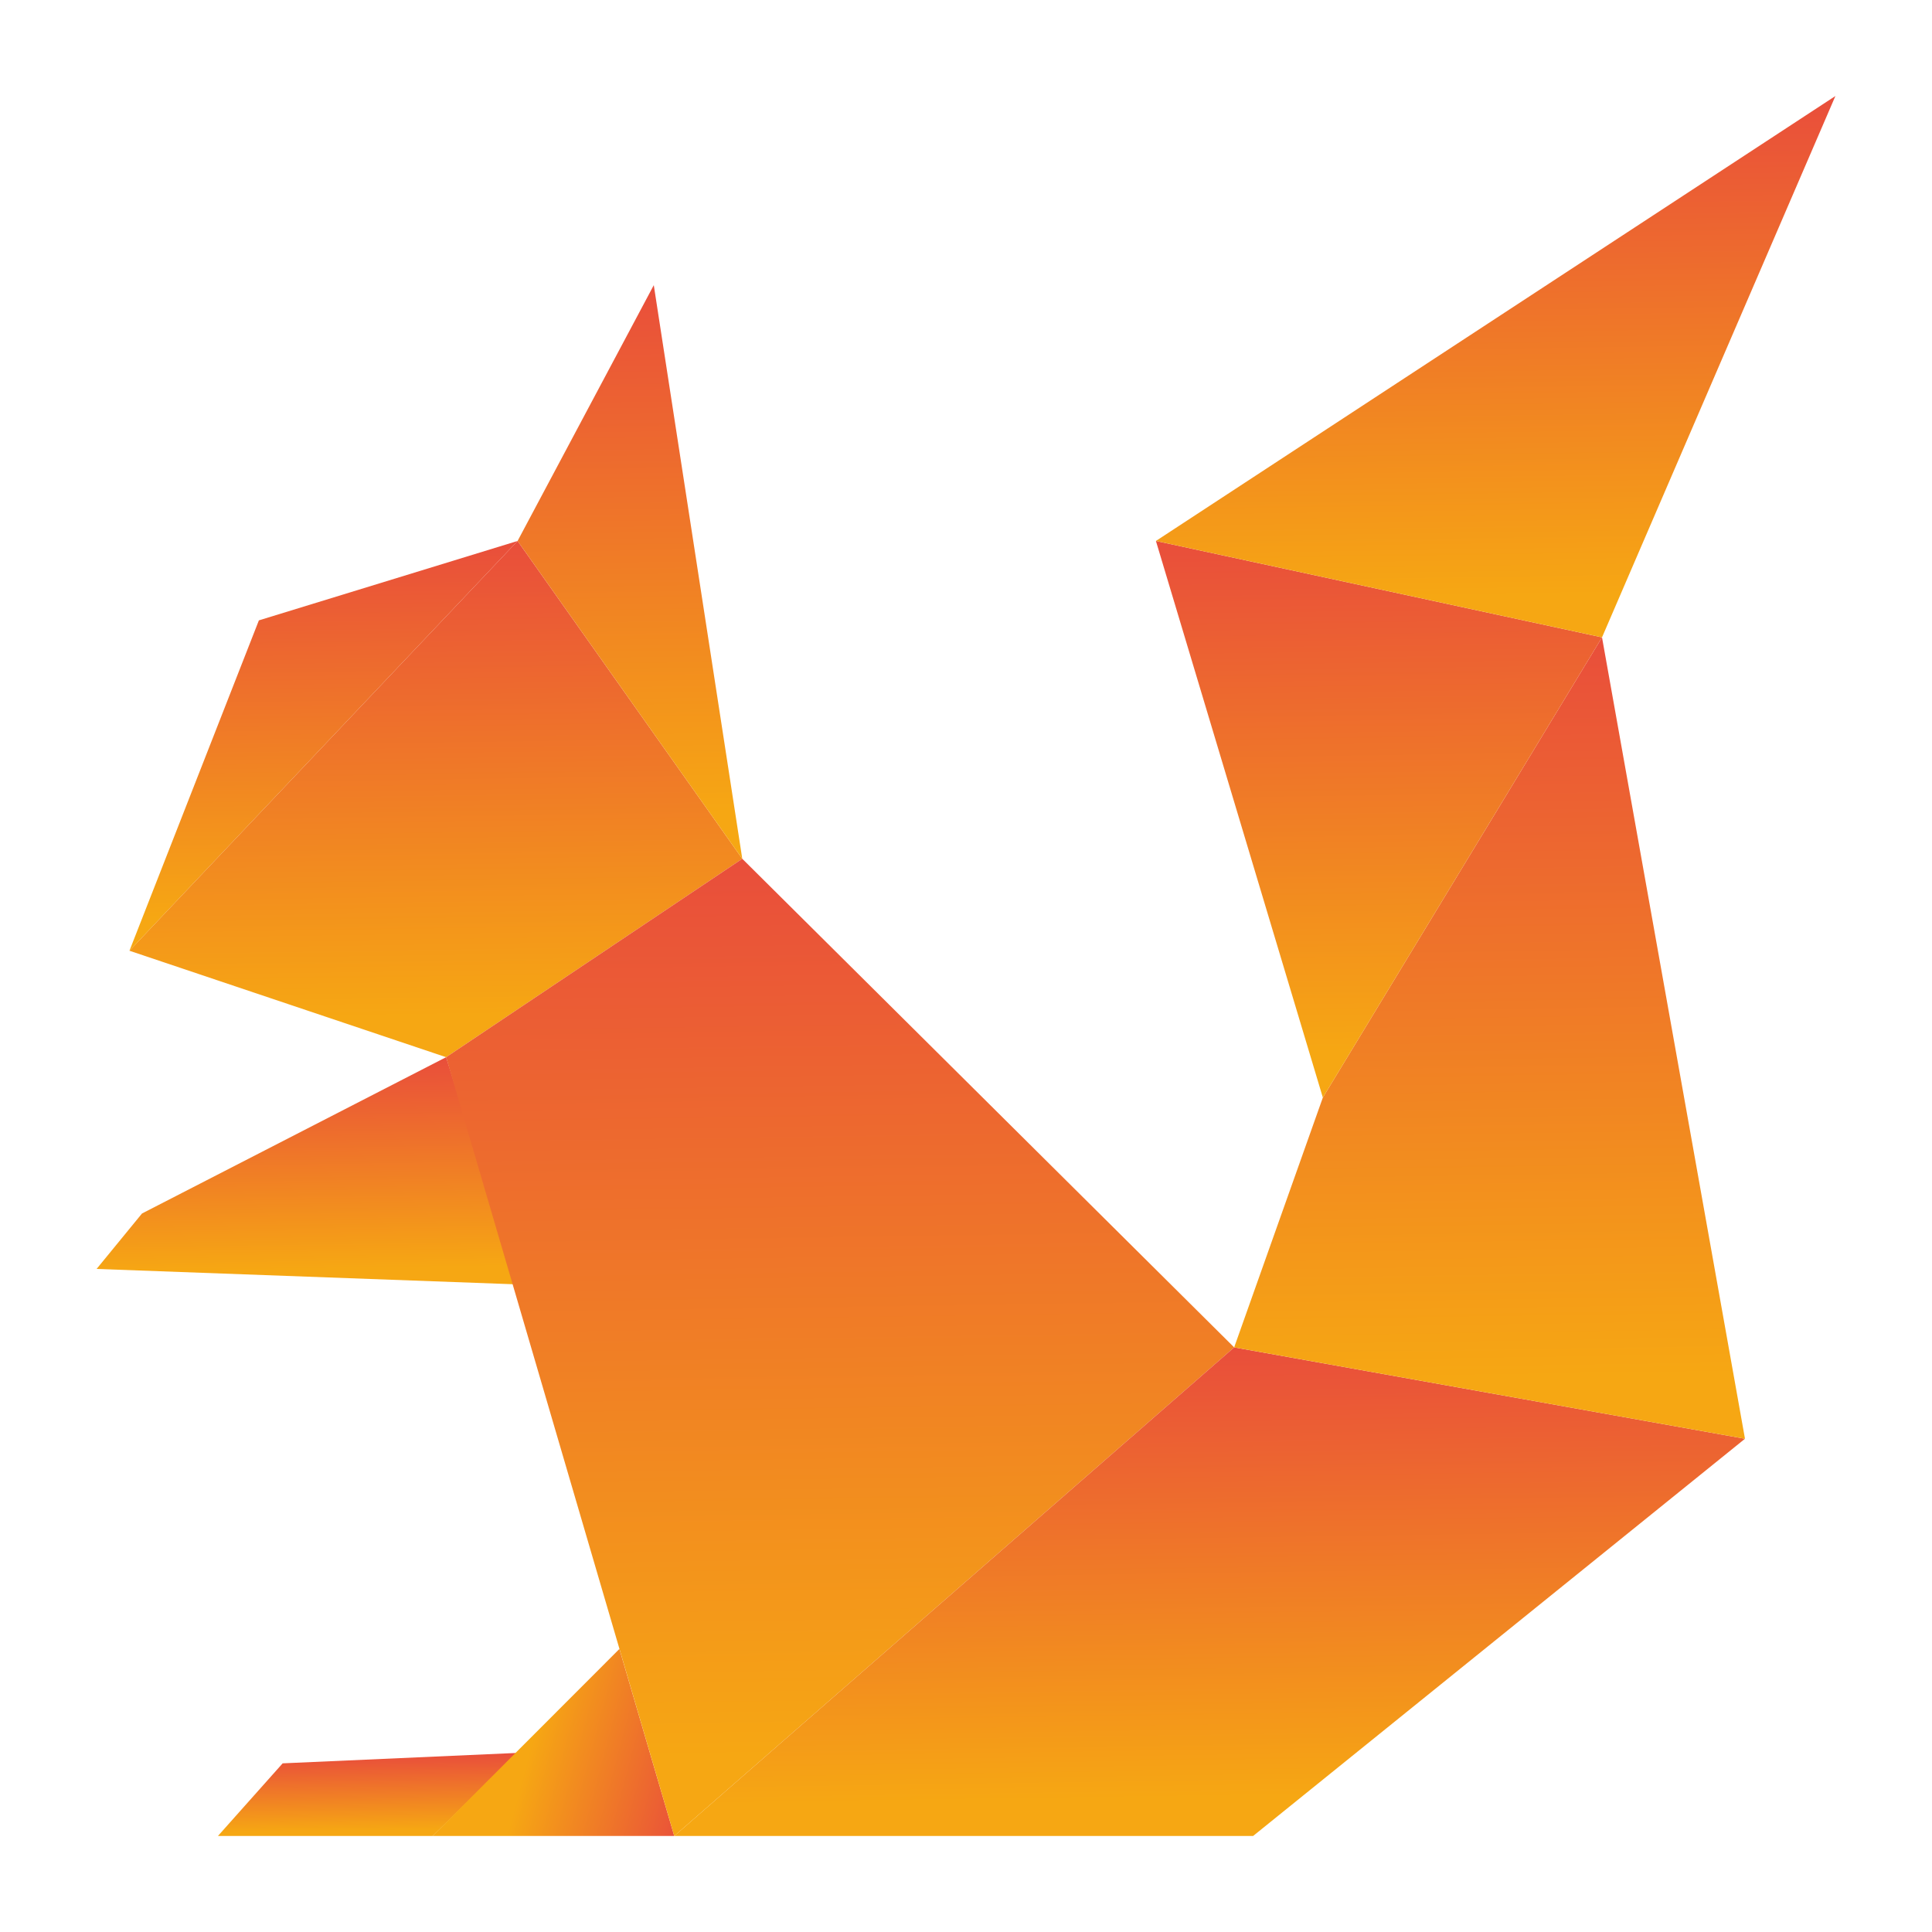<?xml version="1.0" encoding="utf-8"?>
<!-- Generator: Adobe Illustrator 28.1.0, SVG Export Plug-In . SVG Version: 6.00 Build 0)  -->
<svg version="1.1" id="Ebene_1" xmlns="http://www.w3.org/2000/svg" xmlns:xlink="http://www.w3.org/1999/xlink" x="0px" y="0px"
	 viewBox="0 0 100 100" style="enable-background:new 0 0 100 100;" xml:space="preserve">
<style type="text/css">
	.st0{fill:url(#SVGID_1_);}
	.st1{fill:url(#SVGID_00000101804180213313309610000001602512801775896748_);}
	.st2{fill:url(#SVGID_00000109719896810288047430000007430324385059073671_);}
	.st3{fill:url(#SVGID_00000049935700444372926280000007845001422534198916_);}
	.st4{fill:url(#SVGID_00000118374897327711262190000009059089515490141321_);}
	.st5{fill:url(#SVGID_00000086674138191899442100000011198098112375662215_);}
	.st6{fill:url(#SVGID_00000003798209550306258520000015475240336621011101_);}
	.st7{fill:url(#SVGID_00000070814344078894113210000001925717982624387969_);}
	.st8{fill:url(#SVGID_00000052075535504062947710000000641204098843728811_);}
	.st9{fill:url(#SVGID_00000041293919905288706000000011079157460004098961_);}
	.st10{fill:url(#SVGID_00000173844125101549586070000005259263973089605283_);}
</style>
<g>
	<linearGradient id="SVGID_1_" gradientUnits="userSpaceOnUse" x1="16.875" y1="47.389" x2="16.572" y2="26.675">
		<stop  offset="0" style="stop-color:#F6A713"/>
		<stop  offset="1" style="stop-color:#E8473E"/>
	</linearGradient>
	<polygon class="st0" points="6.7,49.21 13.4,32.11 26.79,28 	"/>
	
		<linearGradient id="SVGID_00000095300477379832504800000007357359346293217414_" gradientUnits="userSpaceOnUse" x1="22.647" y1="52.596" x2="22.26" y2="26.187">
		<stop  offset="0" style="stop-color:#F6A713"/>
		<stop  offset="1" style="stop-color:#E8473E"/>
	</linearGradient>
	<polygon style="fill:url(#SVGID_00000095300477379832504800000007357359346293217414_);" points="26.79,28 6.7,49.21 23.09,54.72 
		38.42,44.45 	"/>
	
		<linearGradient id="SVGID_00000094611874856335149560000005562285977209003685_" gradientUnits="userSpaceOnUse" x1="32.696" y1="42.157" x2="32.264" y2="12.682">
		<stop  offset="0" style="stop-color:#F6A713"/>
		<stop  offset="1" style="stop-color:#E8473E"/>
	</linearGradient>
	<polygon style="fill:url(#SVGID_00000094611874856335149560000005562285977209003685_);" points="33.84,14.76 26.79,28 
		38.42,44.45 	"/>
	
		<linearGradient id="SVGID_00000101817501101715304800000002235456257575689857_" gradientUnits="userSpaceOnUse" x1="15.891" y1="65.695" x2="15.719" y2="53.993">
		<stop  offset="0" style="stop-color:#F6A713"/>
		<stop  offset="1" style="stop-color:#E8473E"/>
	</linearGradient>
	<polygon style="fill:url(#SVGID_00000101817501101715304800000002235456257575689857_);" points="23.09,54.72 7.35,62.81 5,65.68 
		26.79,66.48 	"/>
	
		<linearGradient id="SVGID_00000024687018789690132500000008322520165887800498_" gradientUnits="userSpaceOnUse" x1="19.065" y1="94.742" x2="19.003" y2="90.546">
		<stop  offset="0" style="stop-color:#F6A713"/>
		<stop  offset="1" style="stop-color:#E8473E"/>
	</linearGradient>
	<polygon style="fill:url(#SVGID_00000024687018789690132500000008322520165887800498_);" points="14.63,91.27 26.79,90.73 
		22.39,95.03 11.28,95.03 	"/>
	
		<linearGradient id="SVGID_00000088832124665905990450000011935870470030051725_" gradientUnits="userSpaceOnUse" x1="27.499" y1="90.264" x2="36.805" y2="92.734">
		<stop  offset="0" style="stop-color:#F6A713"/>
		<stop  offset="1" style="stop-color:#E8473E"/>
	</linearGradient>
	<polygon style="fill:url(#SVGID_00000088832124665905990450000011935870470030051725_);" points="32.06,85.35 22.39,95.03 
		34.9,95.03 	"/>
	
		<linearGradient id="SVGID_00000071528143024859158860000007575238256886460804_" gradientUnits="userSpaceOnUse" x1="43.906" y1="90.865" x2="43.173" y2="40.816">
		<stop  offset="0" style="stop-color:#F6A713"/>
		<stop  offset="1" style="stop-color:#E8473E"/>
	</linearGradient>
	<polygon style="fill:url(#SVGID_00000071528143024859158860000007575238256886460804_);" points="38.42,44.45 23.09,54.72 
		34.9,95.03 63.88,69.74 	"/>
	
		<linearGradient id="SVGID_00000035502346116780948700000002681954900073136515_" gradientUnits="userSpaceOnUse" x1="62.731" y1="93.042" x2="62.364" y2="67.978">
		<stop  offset="0" style="stop-color:#F6A713"/>
		<stop  offset="1" style="stop-color:#E8473E"/>
	</linearGradient>
	<polygon style="fill:url(#SVGID_00000035502346116780948700000002681954900073136515_);" points="63.88,69.74 34.9,95.03 
		64.86,95.03 90.32,74.47 	"/>
	
		<linearGradient id="SVGID_00000165926053252253424250000009636395618979583393_" gradientUnits="userSpaceOnUse" x1="77.09" y1="71.341" x2="76.487" y2="30.155">
		<stop  offset="0" style="stop-color:#F6A713"/>
		<stop  offset="1" style="stop-color:#E8473E"/>
	</linearGradient>
	<polygon style="fill:url(#SVGID_00000165926053252253424250000009636395618979583393_);" points="82.92,32.99 90.32,74.47 
		63.88,69.74 68.47,56.81 	"/>
	
		<linearGradient id="SVGID_00000124862881695699881560000004051952564652419247_" gradientUnits="userSpaceOnUse" x1="71.724" y1="54.452" x2="71.304" y2="25.792">
		<stop  offset="0" style="stop-color:#F6A713"/>
		<stop  offset="1" style="stop-color:#E8473E"/>
	</linearGradient>
	<polygon style="fill:url(#SVGID_00000124862881695699881560000004051952564652419247_);" points="59.83,28 68.47,56.81 
		82.92,32.99 	"/>
	
		<linearGradient id="SVGID_00000096769841842467344340000014265585230005225608_" gradientUnits="userSpaceOnUse" x1="77.625" y1="30.847" x2="77.221" y2="3.266">
		<stop  offset="0" style="stop-color:#F6A713"/>
		<stop  offset="1" style="stop-color:#E8473E"/>
	</linearGradient>
	<polygon style="fill:url(#SVGID_00000096769841842467344340000014265585230005225608_);" points="95,4.97 59.83,28 82.92,32.99 	
		"/>
</g>
</svg>
